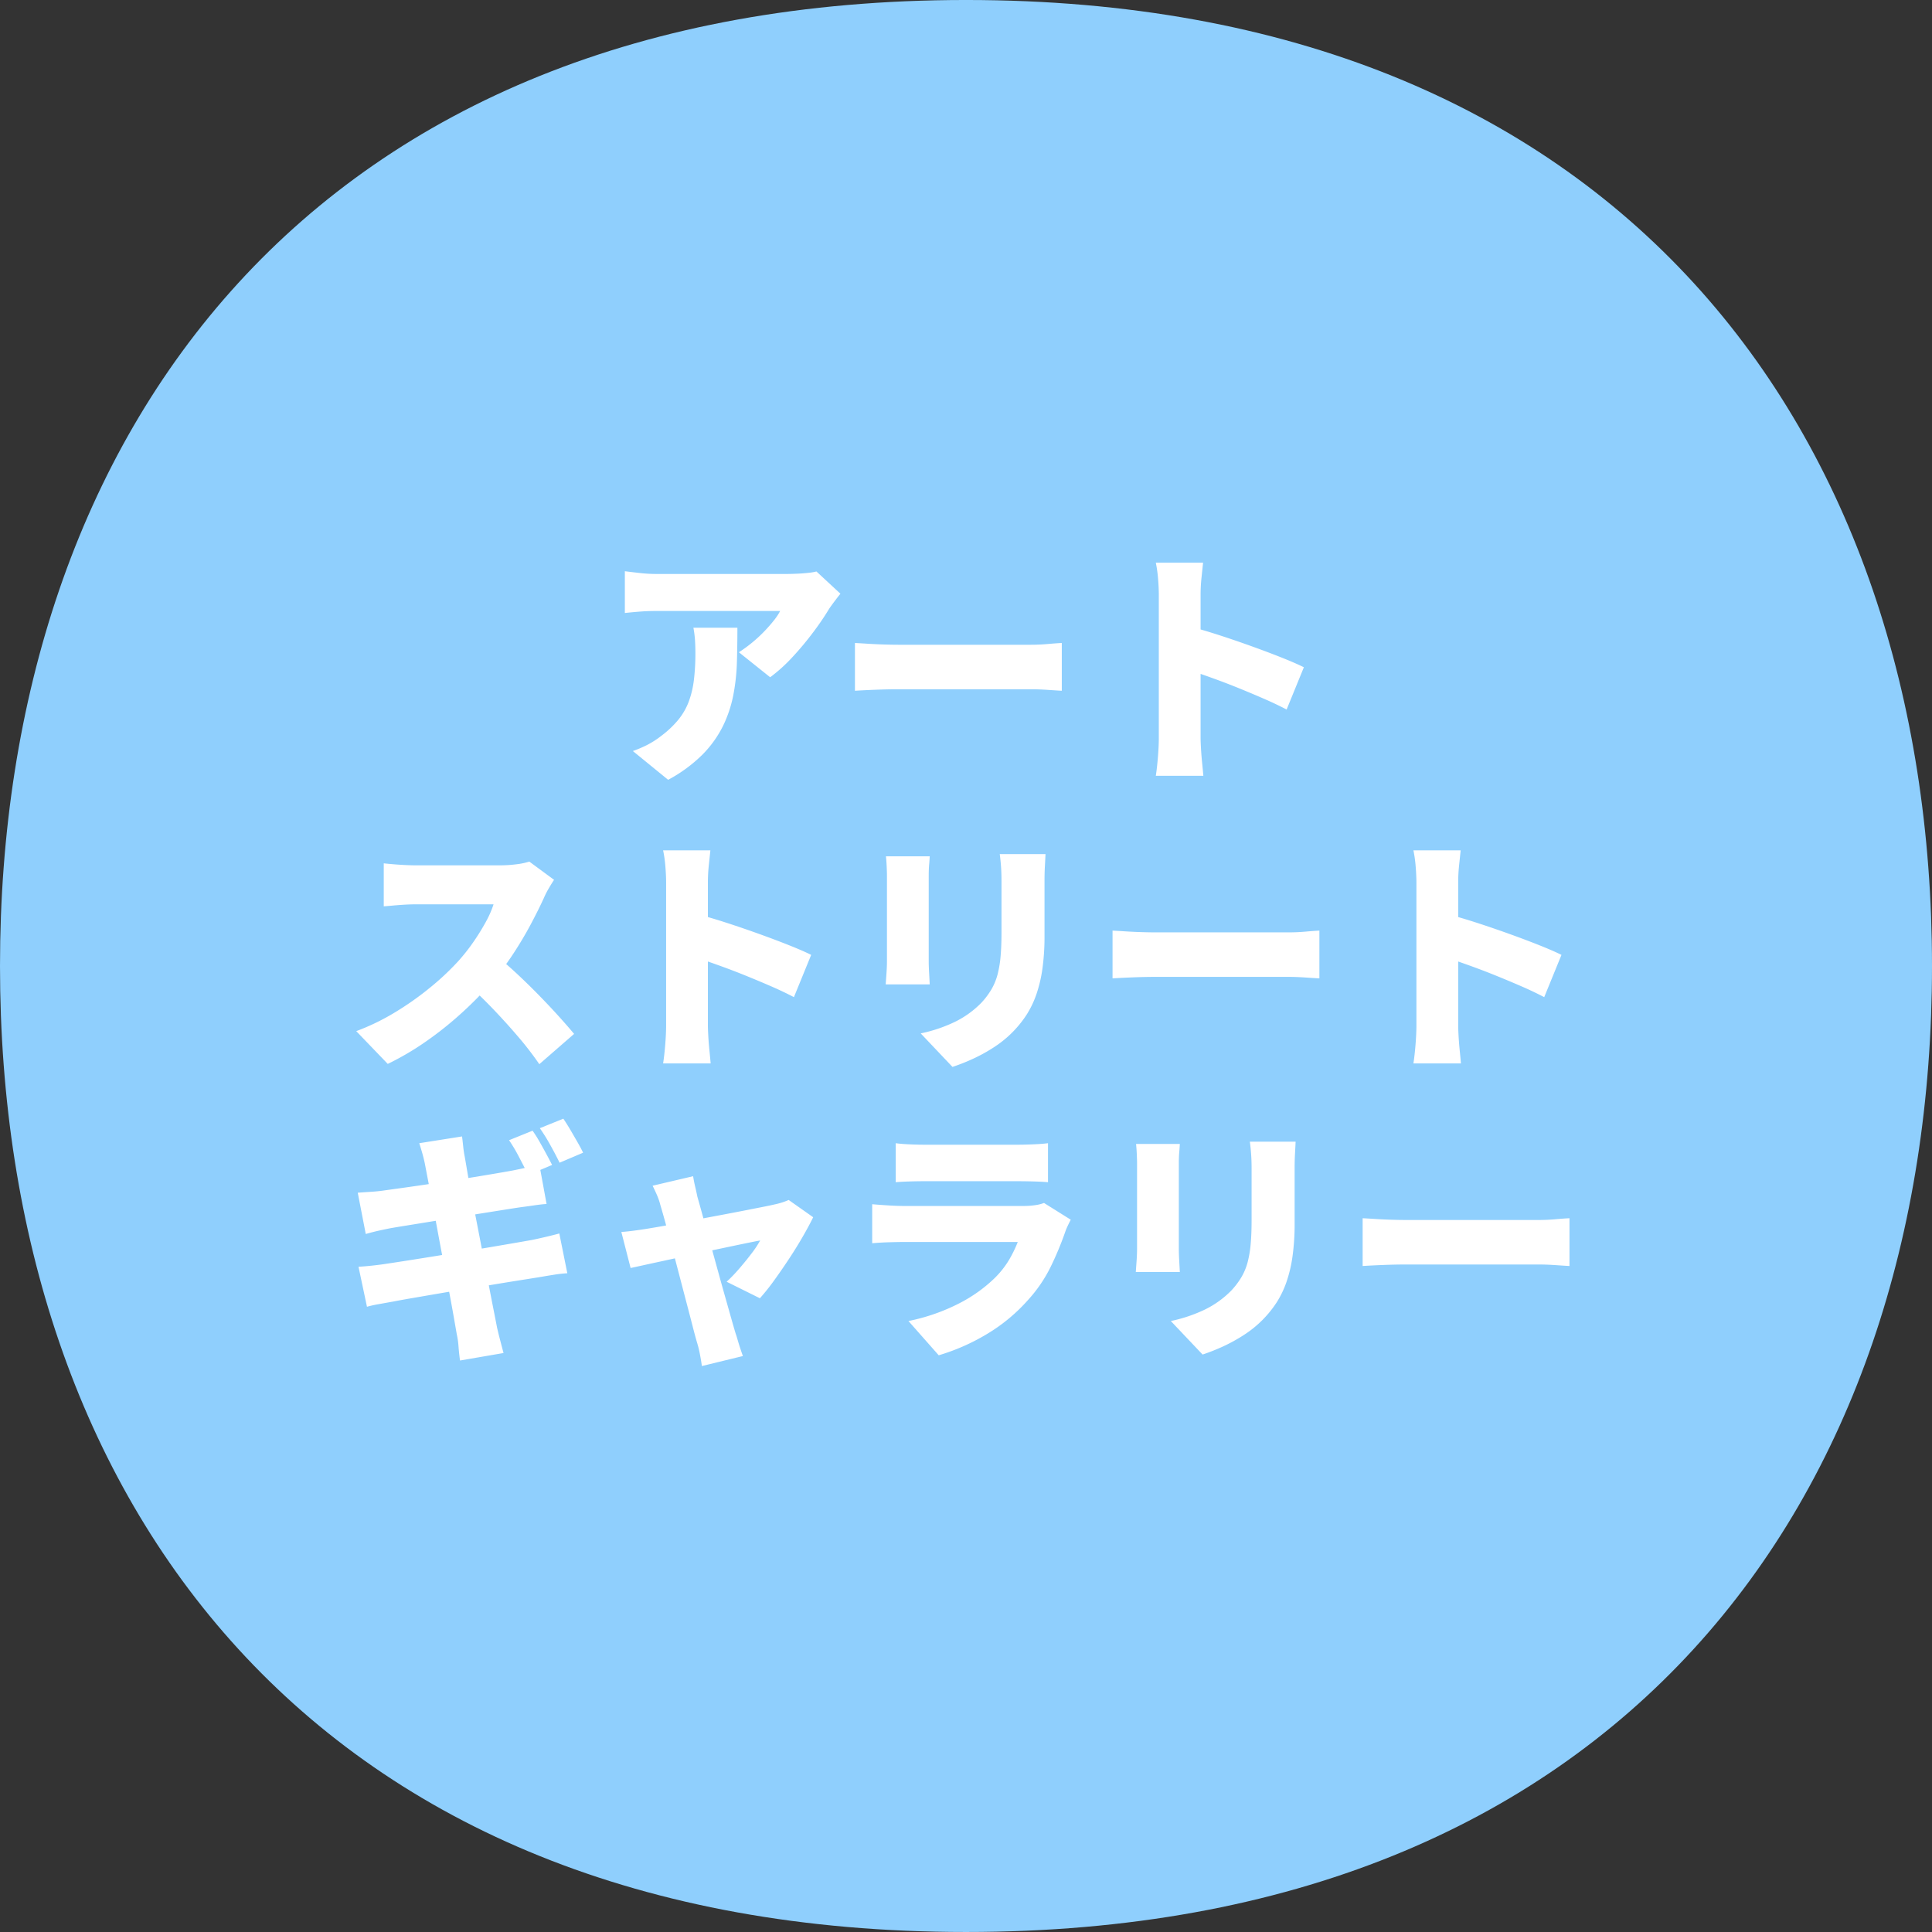 <svg xmlns="http://www.w3.org/2000/svg" width="600" height="600" viewBox="0 0 600 600"><rect x="0" y="0" width="600" height="600" fill="#333333" stroke="none"/><defs><clipPath id="a"><path fill="none" d="M0 0h600v600H0z"/></clipPath></defs><g clip-path="url(#a)"><path fill="#8fcffd" d="M600 299.997c0 165.688-97.408 300-300 300S0 465.685 0 299.997s97.4-300 300-300 300 134.312 300 300"/></g><path fill="#fff" d="M261.006 184.387q-.7.854-1.786 2.291t-1.709 2.369a84.747 84.747 0 0 1-4.932 7.262 95.257 95.257 0 0 1-6.447 7.728 49.423 49.423 0 0 1-6.952 6.291l-9.709-7.767a43.437 43.437 0 0 0 4.194-3.068 43.592 43.592 0 0 0 3.73-3.455q1.709-1.786 2.99-3.418a17.543 17.543 0 0 0 1.9-2.874h-38.367q-2.563 0-4.7.155t-5.165.466v-12.97q2.408.311 4.854.583a45.342 45.342 0 0 0 5.01.272h40.312q1.32 0 3.185-.078t3.612-.272a15.824 15.824 0 0 0 2.524-.427Zm-32 10.563q0 5.437-.155 10.719a63.078 63.078 0 0 1-1.126 10.253 38.775 38.775 0 0 1-3.223 9.592 34.187 34.187 0 0 1-6.33 8.816 45.485 45.485 0 0 1-10.677 7.846l-10.956-8.934a37.377 37.377 0 0 0 4.233-1.786 27.324 27.324 0 0 0 4.623-2.952 30.409 30.409 0 0 0 5.32-5.049 20.2 20.2 0 0 0 3.18-5.553 29.389 29.389 0 0 0 1.6-6.718 68.853 68.853 0 0 0 .466-8.466q0-2.019-.117-3.845a33.27 33.27 0 0 0-.5-3.922Zm36.505 4.738q1.553.078 4 .233t5.01.233q2.563.078 4.427.078h41.247q2.641 0 5.243-.233t4.311-.311v14.835q-1.476-.078-4.311-.272t-5.243-.194h-41.247q-3.34 0-7.185.155t-6.253.311Zm94.37 29.515v-44.35q0-2.33-.233-5.126a39.614 39.614 0 0 0-.7-4.971h14.68q-.233 2.175-.5 4.738a50.837 50.837 0 0 0-.272 5.359v44.35q0 1.01.117 3.146t.35 4.466q.233 2.33.388 4.117h-14.762q.388-2.485.66-5.9t.272-5.829Zm10.175-34.486q3.884 1.01 8.777 2.6t9.862 3.381q4.971 1.786 9.282 3.5t6.952 3.029l-5.359 13.126q-3.262-1.709-7.107-3.379t-7.768-3.266q-3.922-1.592-7.689-2.951t-6.952-2.447Zm-197.983 78.526q-.544.777-1.553 2.485a26.685 26.685 0 0 0-1.631 3.185q-1.631 3.573-4 8.039t-5.36 9.048a86.553 86.553 0 0 1-6.408 8.621 115.426 115.426 0 0 1-9.67 9.9 108.383 108.383 0 0 1-11.185 8.932 86.061 86.061 0 0 1-11.845 6.952l-9.787-10.175a70.59 70.59 0 0 0 12.272-5.981 93.249 93.249 0 0 0 11.029-7.845 80.743 80.743 0 0 0 8.466-8 60.333 60.333 0 0 0 4.7-5.981 69.744 69.744 0 0 0 3.767-6.1 30.84 30.84 0 0 0 2.408-5.476h-24.155q-1.709 0-3.612.117t-3.573.272q-1.67.155-2.757.233v-13.353q1.4.155 3.3.311t3.728.233q1.825.078 2.913.078h25.943a40.026 40.026 0 0 0 5.476-.35 20.821 20.821 0 0 0 3.844-.812Zm-17.942 23.612q2.951 2.33 6.369 5.515t6.8 6.641q3.379 3.456 6.253 6.641t4.738 5.437l-10.8 9.4a100.789 100.789 0 0 0-6.486-8.427q-3.61-4.236-7.61-8.43t-8.194-8Zm52.739 21.67v-44.349q0-2.33-.233-5.126a39.618 39.618 0 0 0-.7-4.971h14.68q-.233 2.175-.5 4.738a50.837 50.837 0 0 0-.272 5.359v44.35q0 1.01.117 3.146t.35 4.466q.233 2.33.388 4.117h-14.763q.388-2.485.66-5.9t.272-5.83Zm10.174-34.486q3.884 1.01 8.777 2.6t9.864 3.379q4.971 1.786 9.282 3.5t6.952 3.029l-5.359 13.126q-3.262-1.709-7.107-3.379t-7.767-3.262q-3.922-1.592-7.689-2.951t-6.952-2.447Zm107.651-18.796q-.078 1.709-.194 3.767t-.117 4.621v16.932a71.918 71.918 0 0 1-.66 10.33 42.233 42.233 0 0 1-1.9 8 30.092 30.092 0 0 1-2.99 6.214 34.116 34.116 0 0 1-9.942 9.981 50.691 50.691 0 0 1-6.8 3.767 60.374 60.374 0 0 1-6.291 2.485l-9.864-10.408a46.123 46.123 0 0 0 10.68-3.612 29.729 29.729 0 0 0 8.117-5.864 24.149 24.149 0 0 0 3.185-4.233 18.548 18.548 0 0 0 1.9-4.66 34.09 34.09 0 0 0 .932-5.67q.272-3.146.272-7.185v-16.077q0-2.563-.155-4.621t-.388-3.767Zm-35.962.7q-.078 1.476-.194 2.757t-.117 3.379v26.407q0 1.476.117 3.573t.194 3.651h-13.67q.078-1.165.233-3.34t.155-3.961v-26.333q0-1.087-.078-2.874t-.233-3.262Zm56.777 23.068q1.553.078 4 .233t5.01.233q2.563.078 4.427.078h41.248q2.641 0 5.243-.233t4.311-.311v14.835q-1.476-.078-4.311-.272t-5.243-.198h-41.246q-3.34 0-7.185.155t-6.253.311Zm94.37 29.515v-44.35q0-2.33-.233-5.126a39.614 39.614 0 0 0-.7-4.971h14.68q-.233 2.175-.5 4.738a50.841 50.841 0 0 0-.272 5.359v44.35q0 1.01.116 3.146t.35 4.466q.233 2.33.388 4.117H438.95q.388-2.485.66-5.9t.272-5.83Zm10.175-34.486q3.884 1.01 8.777 2.6t9.864 3.379q4.971 1.786 9.282 3.5t6.952 3.029l-5.359 13.126q-3.262-1.709-7.107-3.379t-7.767-3.262q-3.922-1.592-7.689-2.951t-6.952-2.447Zm-284.66 67.107a37.387 37.387 0 0 1 2.136 3.379q1.126 1.981 2.175 3.922t1.748 3.34l-7.379 3.107q-1.243-2.408-2.835-5.476a49.93 49.93 0 0 0-3.146-5.32Zm9.554-3.728q1.01 1.476 2.175 3.456t2.252 3.884q1.087 1.9 1.709 3.223l-7.3 3.107q-1.165-2.408-2.874-5.476a55.856 55.856 0 0 0-3.262-5.243Zm-43.03 13.825q-.388-1.786-.816-3.262t-.893-2.952l13.282-2.1q.155 1.165.35 3.029a32.85 32.85 0 0 0 .5 3.34q.233 1.32.738 4.311t1.282 7.146q.777 4.155 1.709 8.932t1.864 9.67q.932 4.893 1.786 9.359t1.553 8q.7 3.534 1.087 5.553.388 1.709.932 3.806t1.087 4.117l-13.515 2.33q-.311-2.252-.466-4.35a25.859 25.859 0 0 0-.544-3.806l-.893-5.126q-.582-3.34-1.4-7.689-.816-4.35-1.748-9.165t-1.825-9.67q-.893-4.854-1.709-9.126t-1.437-7.5q-.616-3.215-.926-4.847Zm-20.816 9.165q2.019-.155 3.922-.272t3.689-.35q1.631-.233 4.738-.66t7.107-1.01q4-.583 8.311-1.243t8.35-1.32q4.039-.66 7.185-1.2t4.854-.854q1.942-.388 4.272-.893t3.961-.971l2.252 12.272q-1.476.078-3.845.427t-4.233.583q-2.1.311-5.515.854t-7.534 1.2q-4.117.66-8.388 1.359t-8.117 1.32l-6.717 1.088q-2.874.466-4.194.7-1.942.388-3.689.777t-3.922 1.01Zm.233 22.991q1.631-.078 4.194-.35t4.5-.583q2.1-.311 5.592-.854t7.845-1.243q4.35-.7 8.971-1.437t8.971-1.476q4.35-.738 7.961-1.359t5.786-1.01q2.252-.466 4.544-1.01t4-1.01l2.485 12.35a38.3 38.3 0 0 0-4.155.466q-2.447.388-4.7.777-2.408.388-6.1.971t-8.117 1.32q-4.427.738-9.049 1.476t-8.893 1.476l-7.651 1.32q-3.379.583-5.32.971-2.641.466-4.777.854a34.672 34.672 0 0 0-3.456.777Zm103.922-28.117q.233 1.553.621 3.185t.7 3.185q.777 2.718 1.786 6.408t2.175 7.884q1.165 4.194 2.33 8.427t2.252 8.078l1.942 6.874q.855 3.029 1.4 4.816.233.621.621 1.981t.854 2.757q.466 1.4.777 2.252l-12.738 3.107q-.233-1.709-.621-3.728a32.654 32.654 0 0 0-.934-3.733q-.544-1.864-1.359-5.049t-1.869-7.182q-1.049-4-2.175-8.311t-2.214-8.466q-1.087-4.155-2.058-7.689t-1.67-5.864a19.514 19.514 0 0 0-1.049-3.068q-.66-1.515-1.359-2.913Zm37.282 12.738q-1.243 2.563-3.185 5.942t-4.272 6.913q-2.33 3.534-4.66 6.757a67.137 67.137 0 0 1-4.428 5.553l-10.33-5.126a48.642 48.642 0 0 0 3.845-4q2.058-2.369 3.884-4.777a30.53 30.53 0 0 0 2.68-4.039q-.932.155-3.223.621t-5.437 1.126l-6.835 1.437q-3.689.777-7.418 1.592t-7.146 1.556q-3.418.738-6.058 1.32t-4.117.893l-2.874-11.185q1.942-.155 3.728-.388t3.806-.544l3.262-.544q2.33-.388 5.515-1.01t6.874-1.32q3.689-.7 7.418-1.4t7.107-1.359q3.379-.66 5.942-1.165t3.884-.816a21.376 21.376 0 0 0 2.369-.621 19.515 19.515 0 0 0 2.058-.777Zm25.631-22.991q1.631.233 4.155.35t4.544.117h29.437q1.864 0 4.66-.117t4.5-.35v12.117q-1.631-.155-4.35-.233t-4.971-.078H286.87q-1.942 0-4.427.078t-4.272.233Zm54.37 23.767q-.466.854-.971 1.942a17.885 17.885 0 0 0-.738 1.786 98.563 98.563 0 0 1-4.583 10.99 44.241 44.241 0 0 1-6.99 10.214 54.111 54.111 0 0 1-13.01 10.719 64.808 64.808 0 0 1-14.719 6.447l-9.4-10.641a60.522 60.522 0 0 0 15.806-5.515 45.6 45.6 0 0 0 10.913-7.767 28.465 28.465 0 0 0 4.546-5.747 38.205 38.205 0 0 0 2.68-5.515h-35.34q-1.476 0-4.35.078t-5.515.311v-12.117q2.718.233 5.32.388t4.544.155h36.971a24.729 24.729 0 0 0 3.922-.272 12.077 12.077 0 0 0 2.6-.66Zm69.826-24.233q-.078 1.709-.194 3.767t-.117 4.621v16.935a71.92 71.92 0 0 1-.66 10.33 42.232 42.232 0 0 1-1.9 8 30.094 30.094 0 0 1-2.99 6.214 34.116 34.116 0 0 1-9.942 9.981 50.688 50.688 0 0 1-6.8 3.767 60.38 60.38 0 0 1-6.291 2.485l-9.864-10.408a46.123 46.123 0 0 0 10.68-3.612 29.729 29.729 0 0 0 8.116-5.868 24.148 24.148 0 0 0 3.184-4.233 18.548 18.548 0 0 0 1.9-4.66 34.092 34.092 0 0 0 .932-5.67q.272-3.146.272-7.185v-16.075q0-2.563-.155-4.621t-.388-3.767Zm-35.962.7q-.078 1.476-.194 2.757t-.117 3.379v26.408q0 1.476.117 3.573t.194 3.651h-13.67q.078-1.165.233-3.34t.155-3.961v-26.33q0-1.087-.078-2.874t-.233-3.262Zm56.777 23.068q1.553.078 4 .233t5.01.233q2.563.078 4.427.078h41.243q2.641 0 5.243-.233t4.311-.311v14.835q-1.476-.078-4.311-.272t-5.243-.194H436.62q-3.34 0-7.185.155t-6.253.311Z"/></svg>
